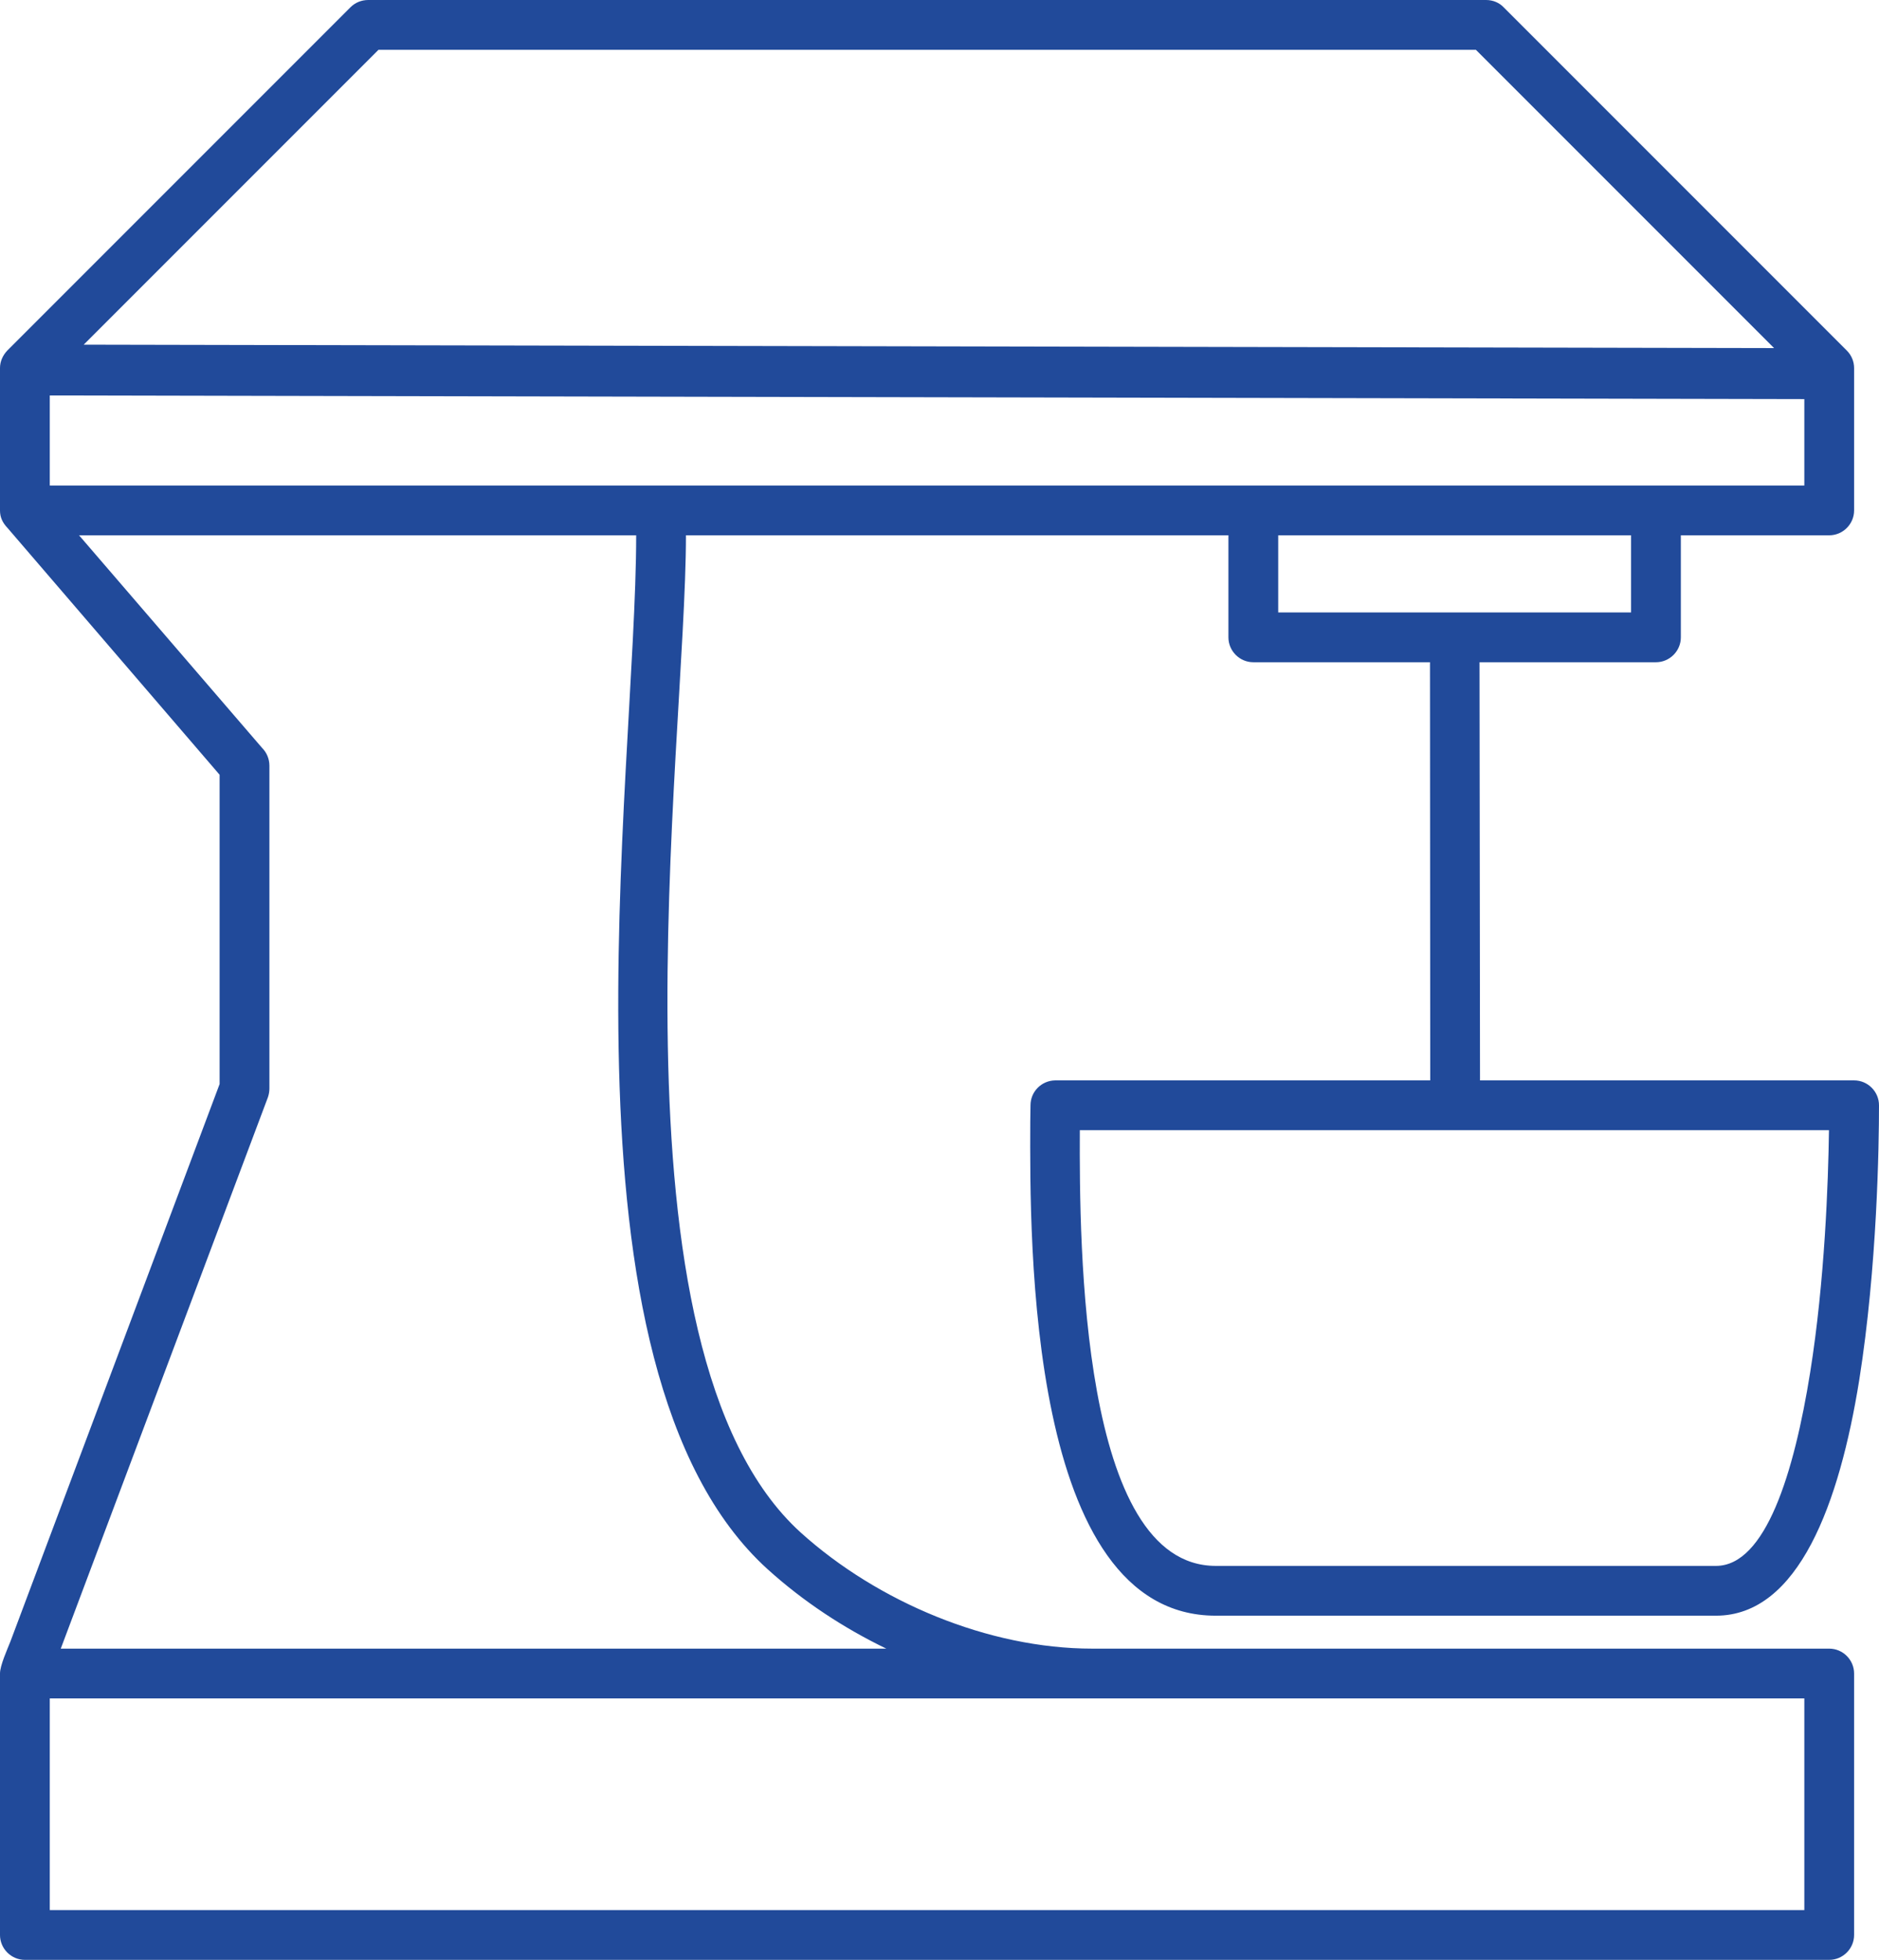<svg xmlns="http://www.w3.org/2000/svg" xmlns:xlink="http://www.w3.org/1999/xlink" xml:space="preserve" version="1.1" style="shape-rendering:geometricPrecision;text-rendering:geometricPrecision;image-rendering:optimizeQuality;" viewBox="0 0 7700 8029" x="0px" y="0px" fill-rule="evenodd" clip-rule="evenodd"><defs><style type="text/css">
   
    .fil0 {fill:#214A9A;fill-rule:nonzero}
   
  </style></defs><g><path class="fil0" d="M1509 0l4581 0c28,0 54,11 72,30l1406 1406c20,20 30,46 30,72l0 583c0,56 -46,102 -102,102l-608 0 0 418c0,56 -46,102 -102,102l-723 0 2 1713 1533 0c56,0 102,46 102,102l0 3c0,158 -7,657 -81,1123 -81,503 -248,965 -587,965l-2050 0c-771,0 -762,-1531 -760,-2024l1 -67c0,-56 45,-101 101,-102l1537 0 -1 -1713 -724 0c-56,0 -102,-46 -102,-102l0 -418 -2223 0c0,877 -355,3339 471,4086 314,283 768,475 1194,475l3020 0c56,0 102,46 102,102l0 1071c0,56 -46,102 -102,102l-7394 0c-56,0 -102,-46 -102,-102l0 -1071c0,-33 30,-99 43,-132l857 -2283 0 -1267 -869 -1011c-20,-21 -31,-43 -31,-72l0 -583c0,-28 12,-53 30,-72l1406 -1406c20,-20 46,-30 73,-30zm-1166 1412l6927 14 -1222 -1222 -4497 0 -1208 1208zm7051 223l-7190 -15 0 369c2397,0 4793,0 7190,0l0 -354zm-710 558l-1446 0 0 316 1446 0 0 -316zm811 2437l-3070 0c-2,475 4,1785 557,1785l2050 0c203,0 320,-380 386,-793 60,-375 74,-780 77,-992zm-4888 -2437l-2283 0 750 871c19,19 30,45 30,73l0 1322c0,12 -2,24 -6,36l-849 2259 3383 0c-174,-84 -340,-193 -486,-325 -906,-820 -539,-3245 -539,-4236zm4787 4765l-2918 0 -4272 0 0 867 7190 0 0 -867z"></path></g></svg>